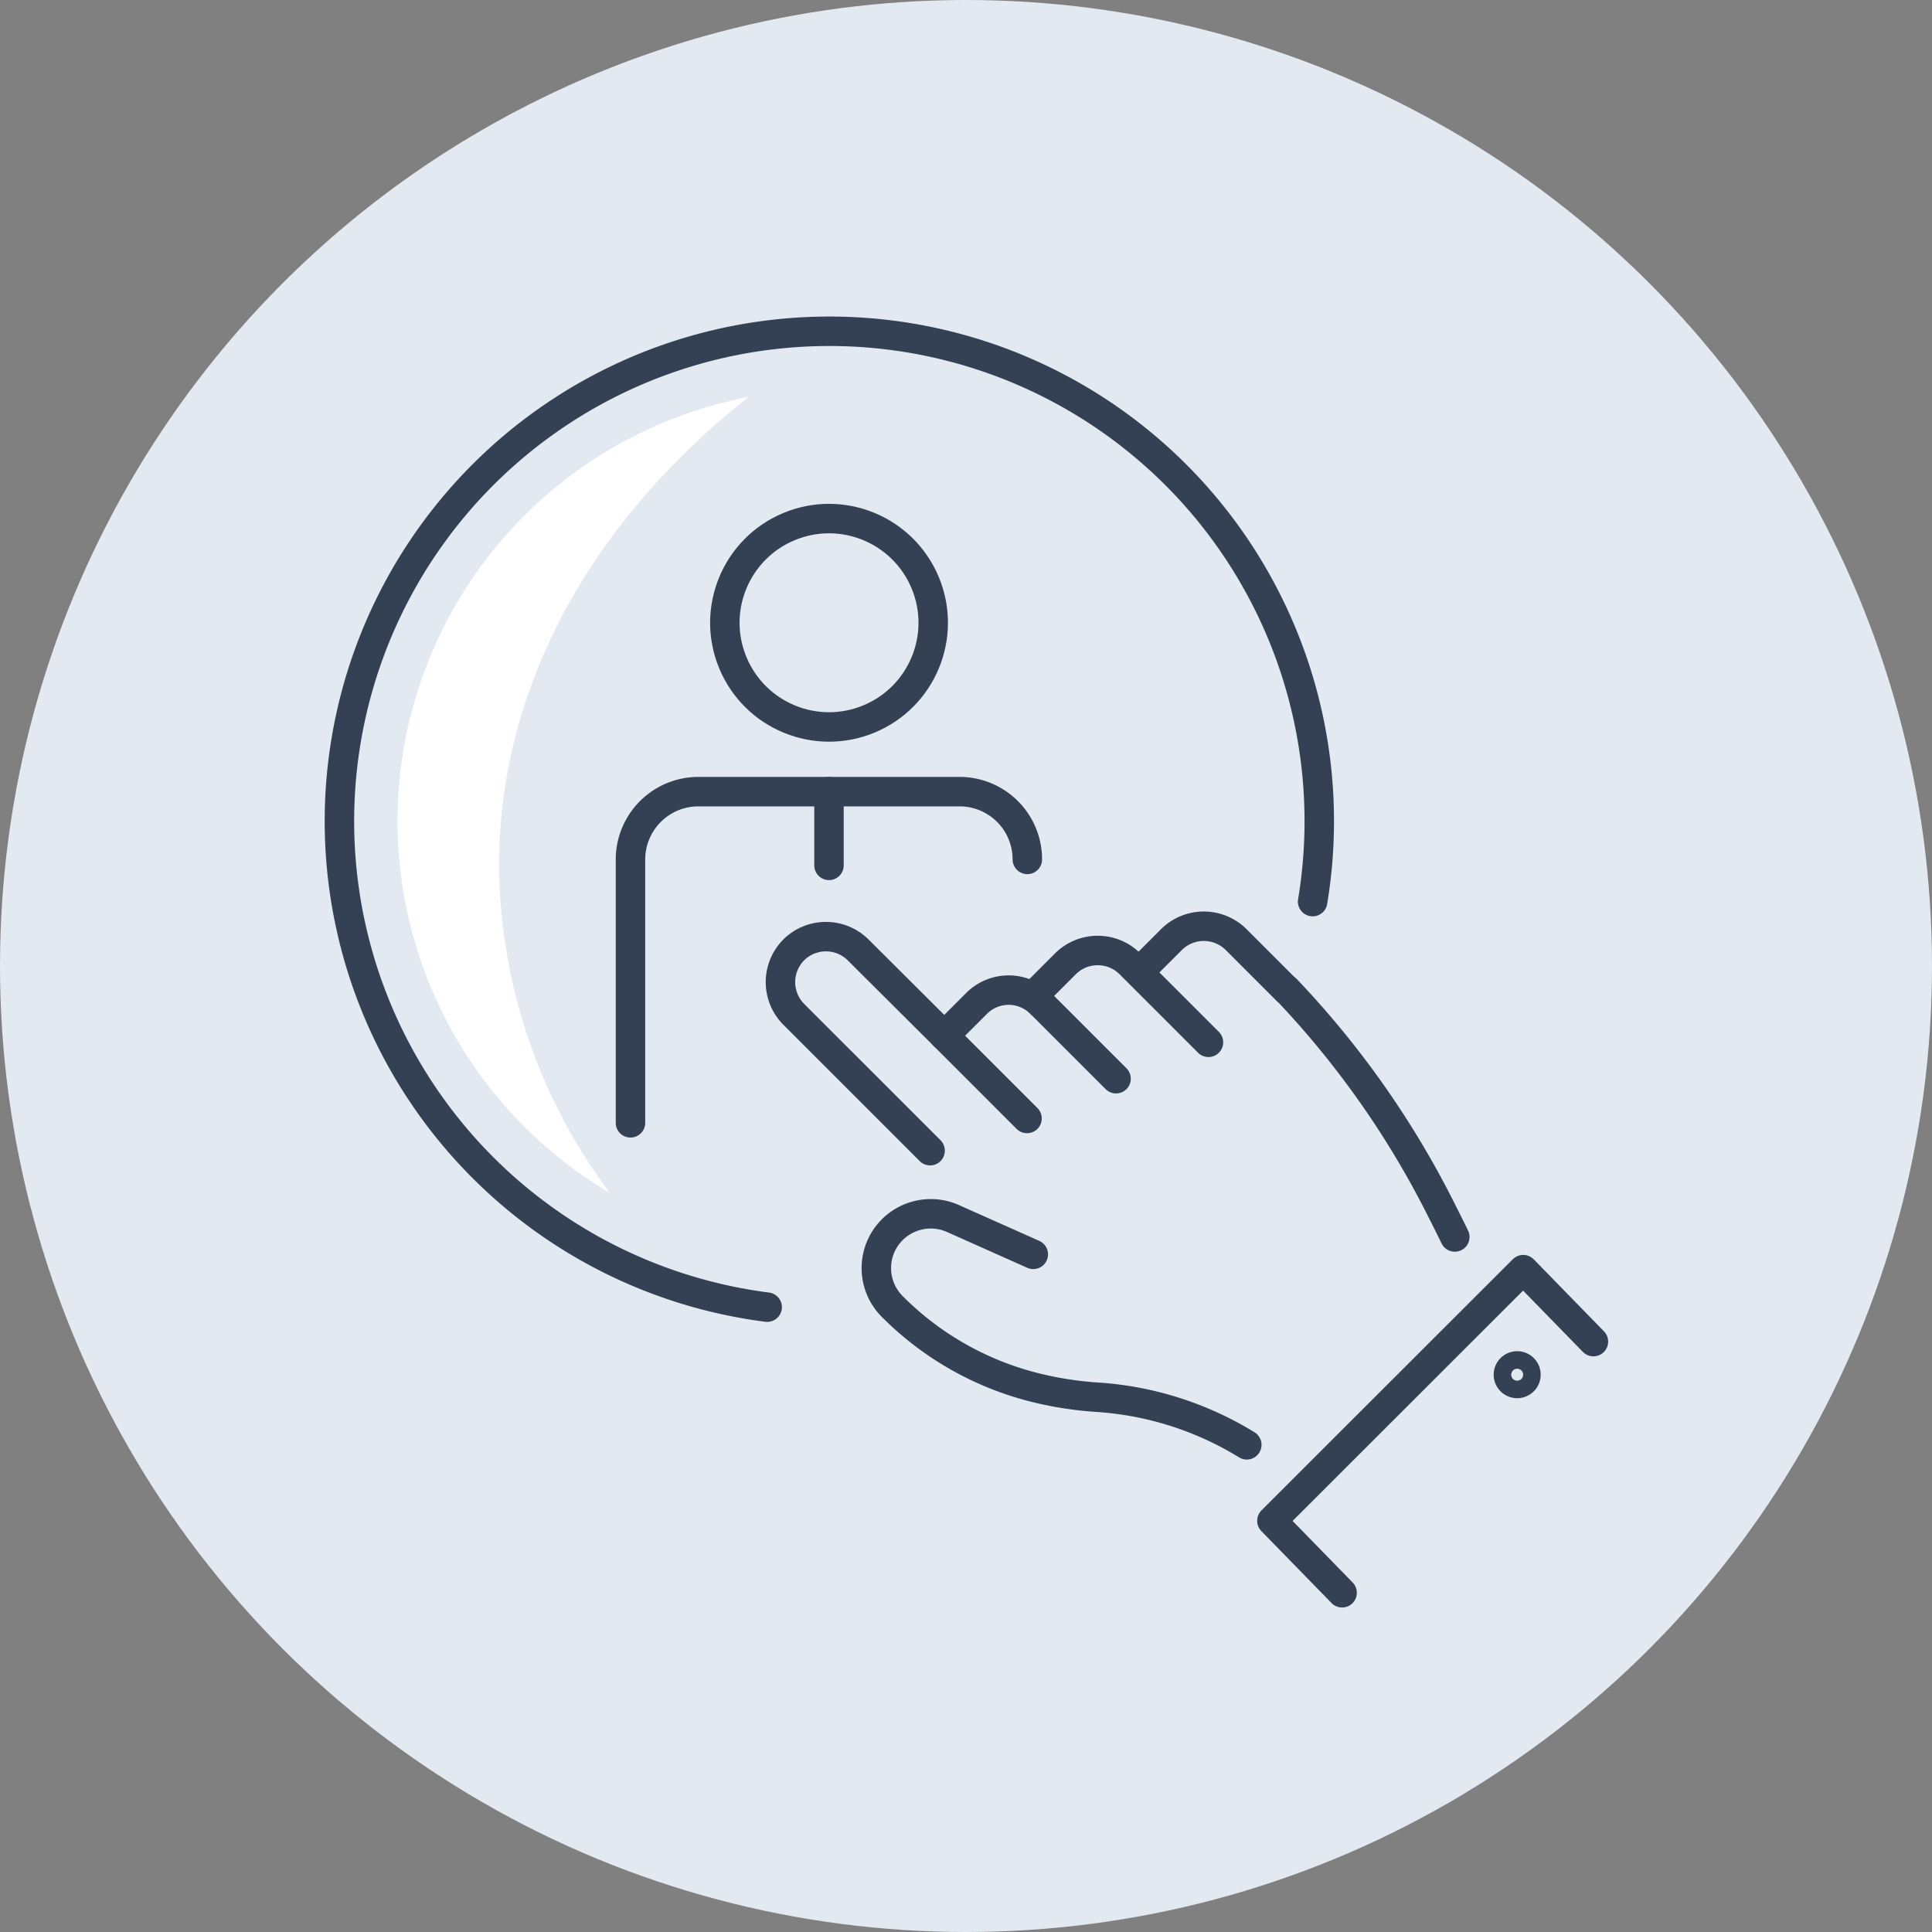 <svg xmlns="http://www.w3.org/2000/svg" viewBox="0 0 120 120"><rect x="0" y="0" width="120" height="120" fill="#808080" stroke="none"/><defs><style>.cls-1{fill:#e2e9f1;}.cls-2{fill:none;stroke:#344154;stroke-linecap:round;stroke-linejoin:round;stroke-width:1.83px;}.cls-3{fill:#fff;}</style></defs><title>Asset 14</title><g id="Layer_2" data-name="Layer 2"><g id="Layer_2-2" data-name="Layer 2"><circle class="cls-1" cx="60" cy="60" r="60"/><path class="cls-2" d="M63.79,69.47l-5.14-5.14,2-2a2.82,2.82,0,0,1,4,0"/><path class="cls-2" d="M79.92,61.48a56.65,56.65,0,0,1,9.33,13.13c.79,1.55,1.11,2.22,1.11,2.22"/><path class="cls-2" d="M64.18,77.91l-5-2.23a3.39,3.39,0,0,0-3.76.7h0a3.37,3.37,0,0,0,0,4.77h0a19,19,0,0,0,8.74,5,21.88,21.88,0,0,0,4.08.64,20.25,20.25,0,0,1,9.2,2.95"/><path class="cls-2" d="M58.65,64.33,53.3,59a2.84,2.84,0,0,0-4,0h0a2.84,2.84,0,0,0,0,4l8.47,8.47"/><path class="cls-2" d="M69.32,67l-5.14-5.14,2-2a2.84,2.84,0,0,1,4,0l4.88,4.88"/><path class="cls-2" d="M70.77,60.35l2-2a2.85,2.85,0,0,1,4,0l3.13,3.13"/><polyline class="cls-2" points="83.36 98.93 79 94.46 94.61 78.86 98.97 83.33"/><path class="cls-2" d="M94.62,85a.54.54,0,0,0-.77.77.54.54,0,1,0,.77-.77Z"/><circle class="cls-2" cx="51.49" cy="38.68" r="6.47" transform="translate(-10.88 22.65) rotate(-22.5)"/><path class="cls-2" d="M39.16,69.74V53.38a4.22,4.22,0,0,1,4.22-4.21H59.6a4.21,4.21,0,0,1,4.21,4.21"/><line class="cls-2" x1="51.49" y1="49.17" x2="51.49" y2="53.75"/><path class="cls-2" d="M47.65,81.19A30.43,30.43,0,1,1,81.53,56"/><path class="cls-3" d="M24.69,51a26.85,26.85,0,0,0,13.2,23.1A34.18,34.18,0,0,1,31,53.75c0-11.27,5.89-21.51,15.49-29.09A26.84,26.84,0,0,0,24.69,51Z"/></g></g></svg>